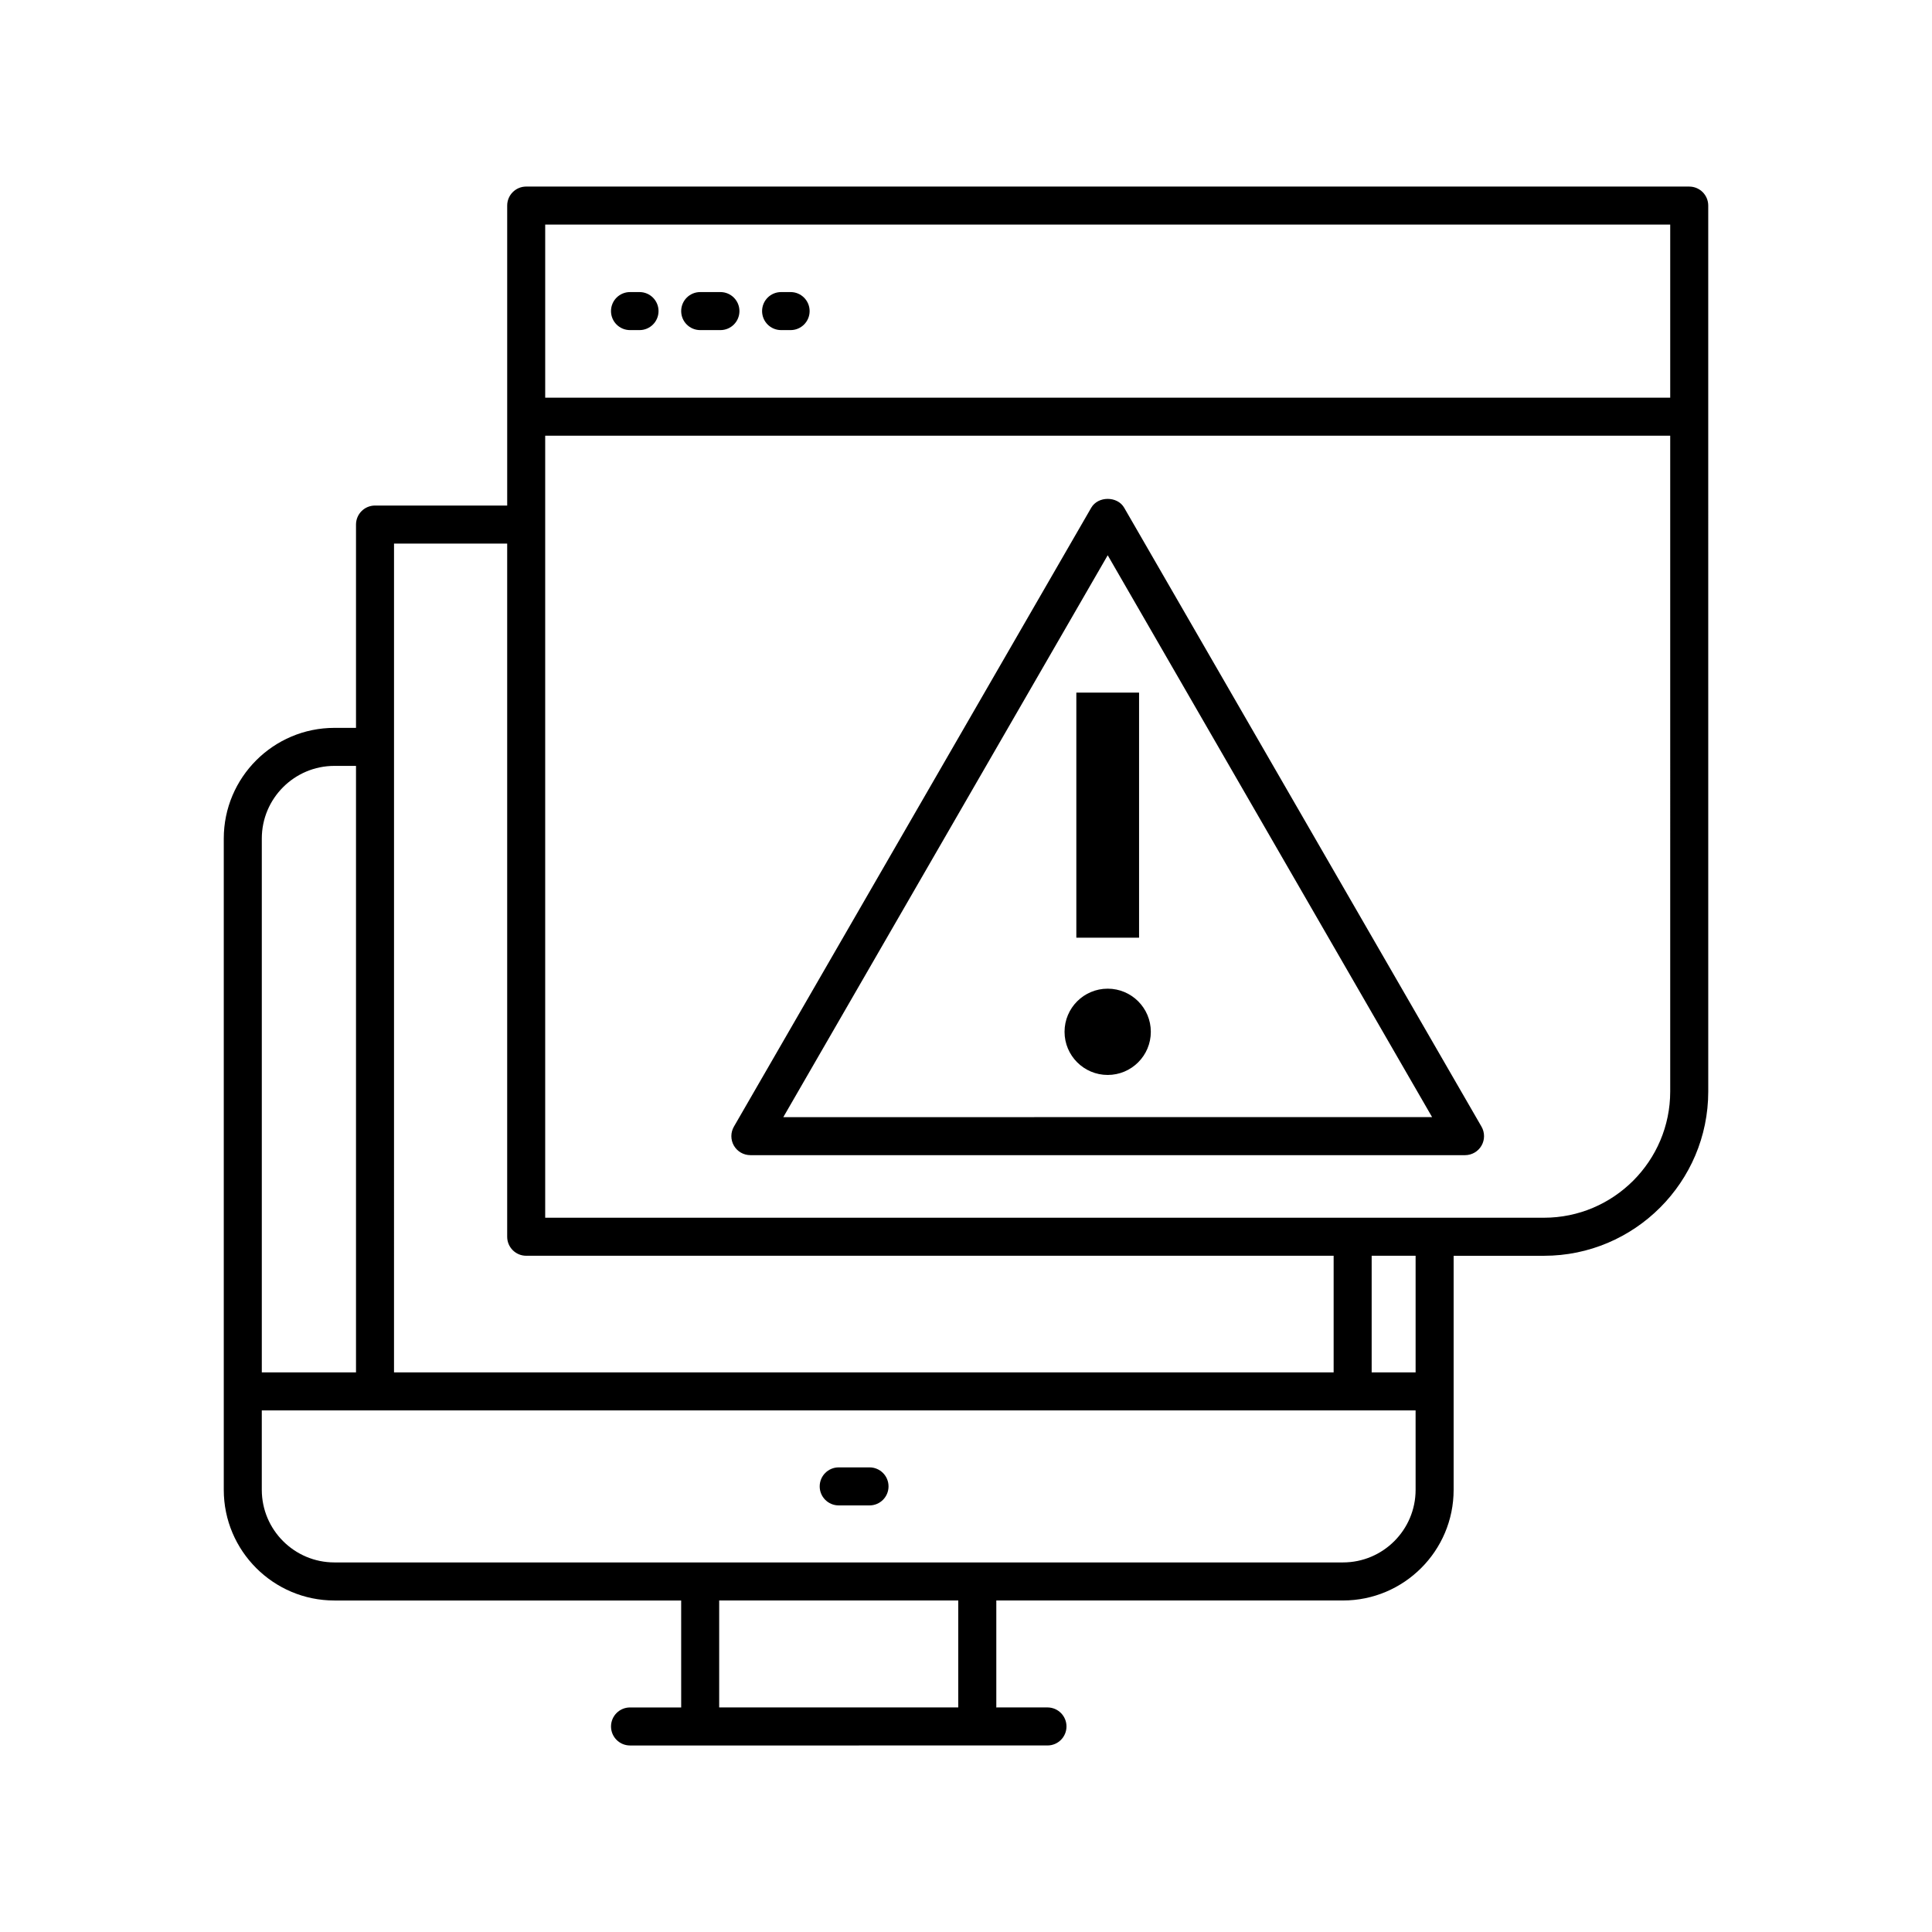 <?xml version="1.0" encoding="UTF-8"?>
<!-- Uploaded to: SVG Repo, www.svgrepo.com, Generator: SVG Repo Mixer Tools -->
<svg fill="#000000" width="800px" height="800px" version="1.1" viewBox="144 144 512 512" xmlns="http://www.w3.org/2000/svg">
 <g>
  <path d="m374.43 532.87h-8.164c-2.785 0-5.039 2.254-5.039 5.039 0 2.781 2.254 5.039 5.039 5.039h8.164c2.785 0 5.039-2.254 5.039-5.039s-2.254-5.039-5.039-5.039z"/>
  <path d="m591.66 193.44h-308.21c-2.785 0-5.039 2.254-5.039 5.039v79.496h-35.027c-2.785 0-5.039 2.254-5.039 5.039v53.879h-5.723c-16.168 0-29.32 13.152-29.32 29.324v172.61c0 16.168 13.152 29.32 29.32 29.32h91.895l0.004 28.344h-13.555c-2.785 0-5.039 2.254-5.039 5.039 0 2.781 2.254 5.039 5.039 5.039h18.594l73.434-0.004h18.598c2.785 0 5.039-2.254 5.039-5.039 0-2.781-2.254-5.039-5.039-5.039l-13.559 0.004v-28.348h91.875c16.168 0 29.32-13.152 29.32-29.32v-62.027h23.938c24.004 0 43.539-19.531 43.539-43.539l-0.004-178.83v-55.945c0-2.785-2.254-5.039-5.039-5.039zm-343.24 148.49v-53.879h29.988v183.7c0 2.781 2.254 5.039 5.039 5.039h213.98v30.91h-249.01zm-35.039 24.285c0-10.613 8.629-19.246 19.242-19.246h5.723v160.73h-24.965zm184.57 230.27h-63.359v-28.348h63.359zm121.2-57.672c0 10.613-8.629 19.246-19.242 19.246h-267.29c-10.613 0-19.242-8.633-19.242-19.246v-21.039h305.77zm0-31.113h-11.645v-30.91h11.645zm67.473-74.453c0 18.453-15.012 33.465-33.461 33.465h-264.68v-207.25h298.14zm0-183.86h-298.14v-45.871h298.14z"/>
  <path d="m310.96 231.48h2.519c2.785 0 5.039-2.254 5.039-5.039 0-2.781-2.254-5.039-5.039-5.039h-2.519c-2.785 0-5.039 2.254-5.039 5.039 0 2.785 2.254 5.039 5.039 5.039z"/>
  <path d="m329.56 231.48h5.359c2.785 0 5.039-2.254 5.039-5.039 0-2.781-2.254-5.039-5.039-5.039h-5.359c-2.785 0-5.039 2.254-5.039 5.039 0 2.785 2.254 5.039 5.039 5.039z"/>
  <path d="m351 231.48h2.519c2.785 0 5.039-2.254 5.039-5.039 0-2.781-2.254-5.039-5.039-5.039h-2.519c-2.785 0-5.039 2.254-5.039 5.039 0 2.785 2.254 5.039 5.039 5.039z"/>
  <path d="m429.24 327.55h16.625v64.949h-16.625z"/>
  <path d="m448.98 417.44c0 6.312-5.117 11.434-11.434 11.434-6.312 0-11.43-5.121-11.43-11.434s5.117-11.43 11.43-11.43c6.316 0 11.434 5.117 11.434 11.43"/>
  <path d="m342.86 450.13h189.39c1.801 0 3.465-0.961 4.363-2.519 0.898-1.559 0.898-3.477 0-5.039l-94.695-164.02c-1.801-3.121-6.926-3.121-8.727 0l-94.699 164.02c-0.898 1.559-0.898 3.477 0 5.039 0.902 1.559 2.566 2.516 4.367 2.516zm94.695-158.98 85.969 148.9-171.94 0.004z"/>
 </g>
</svg>
